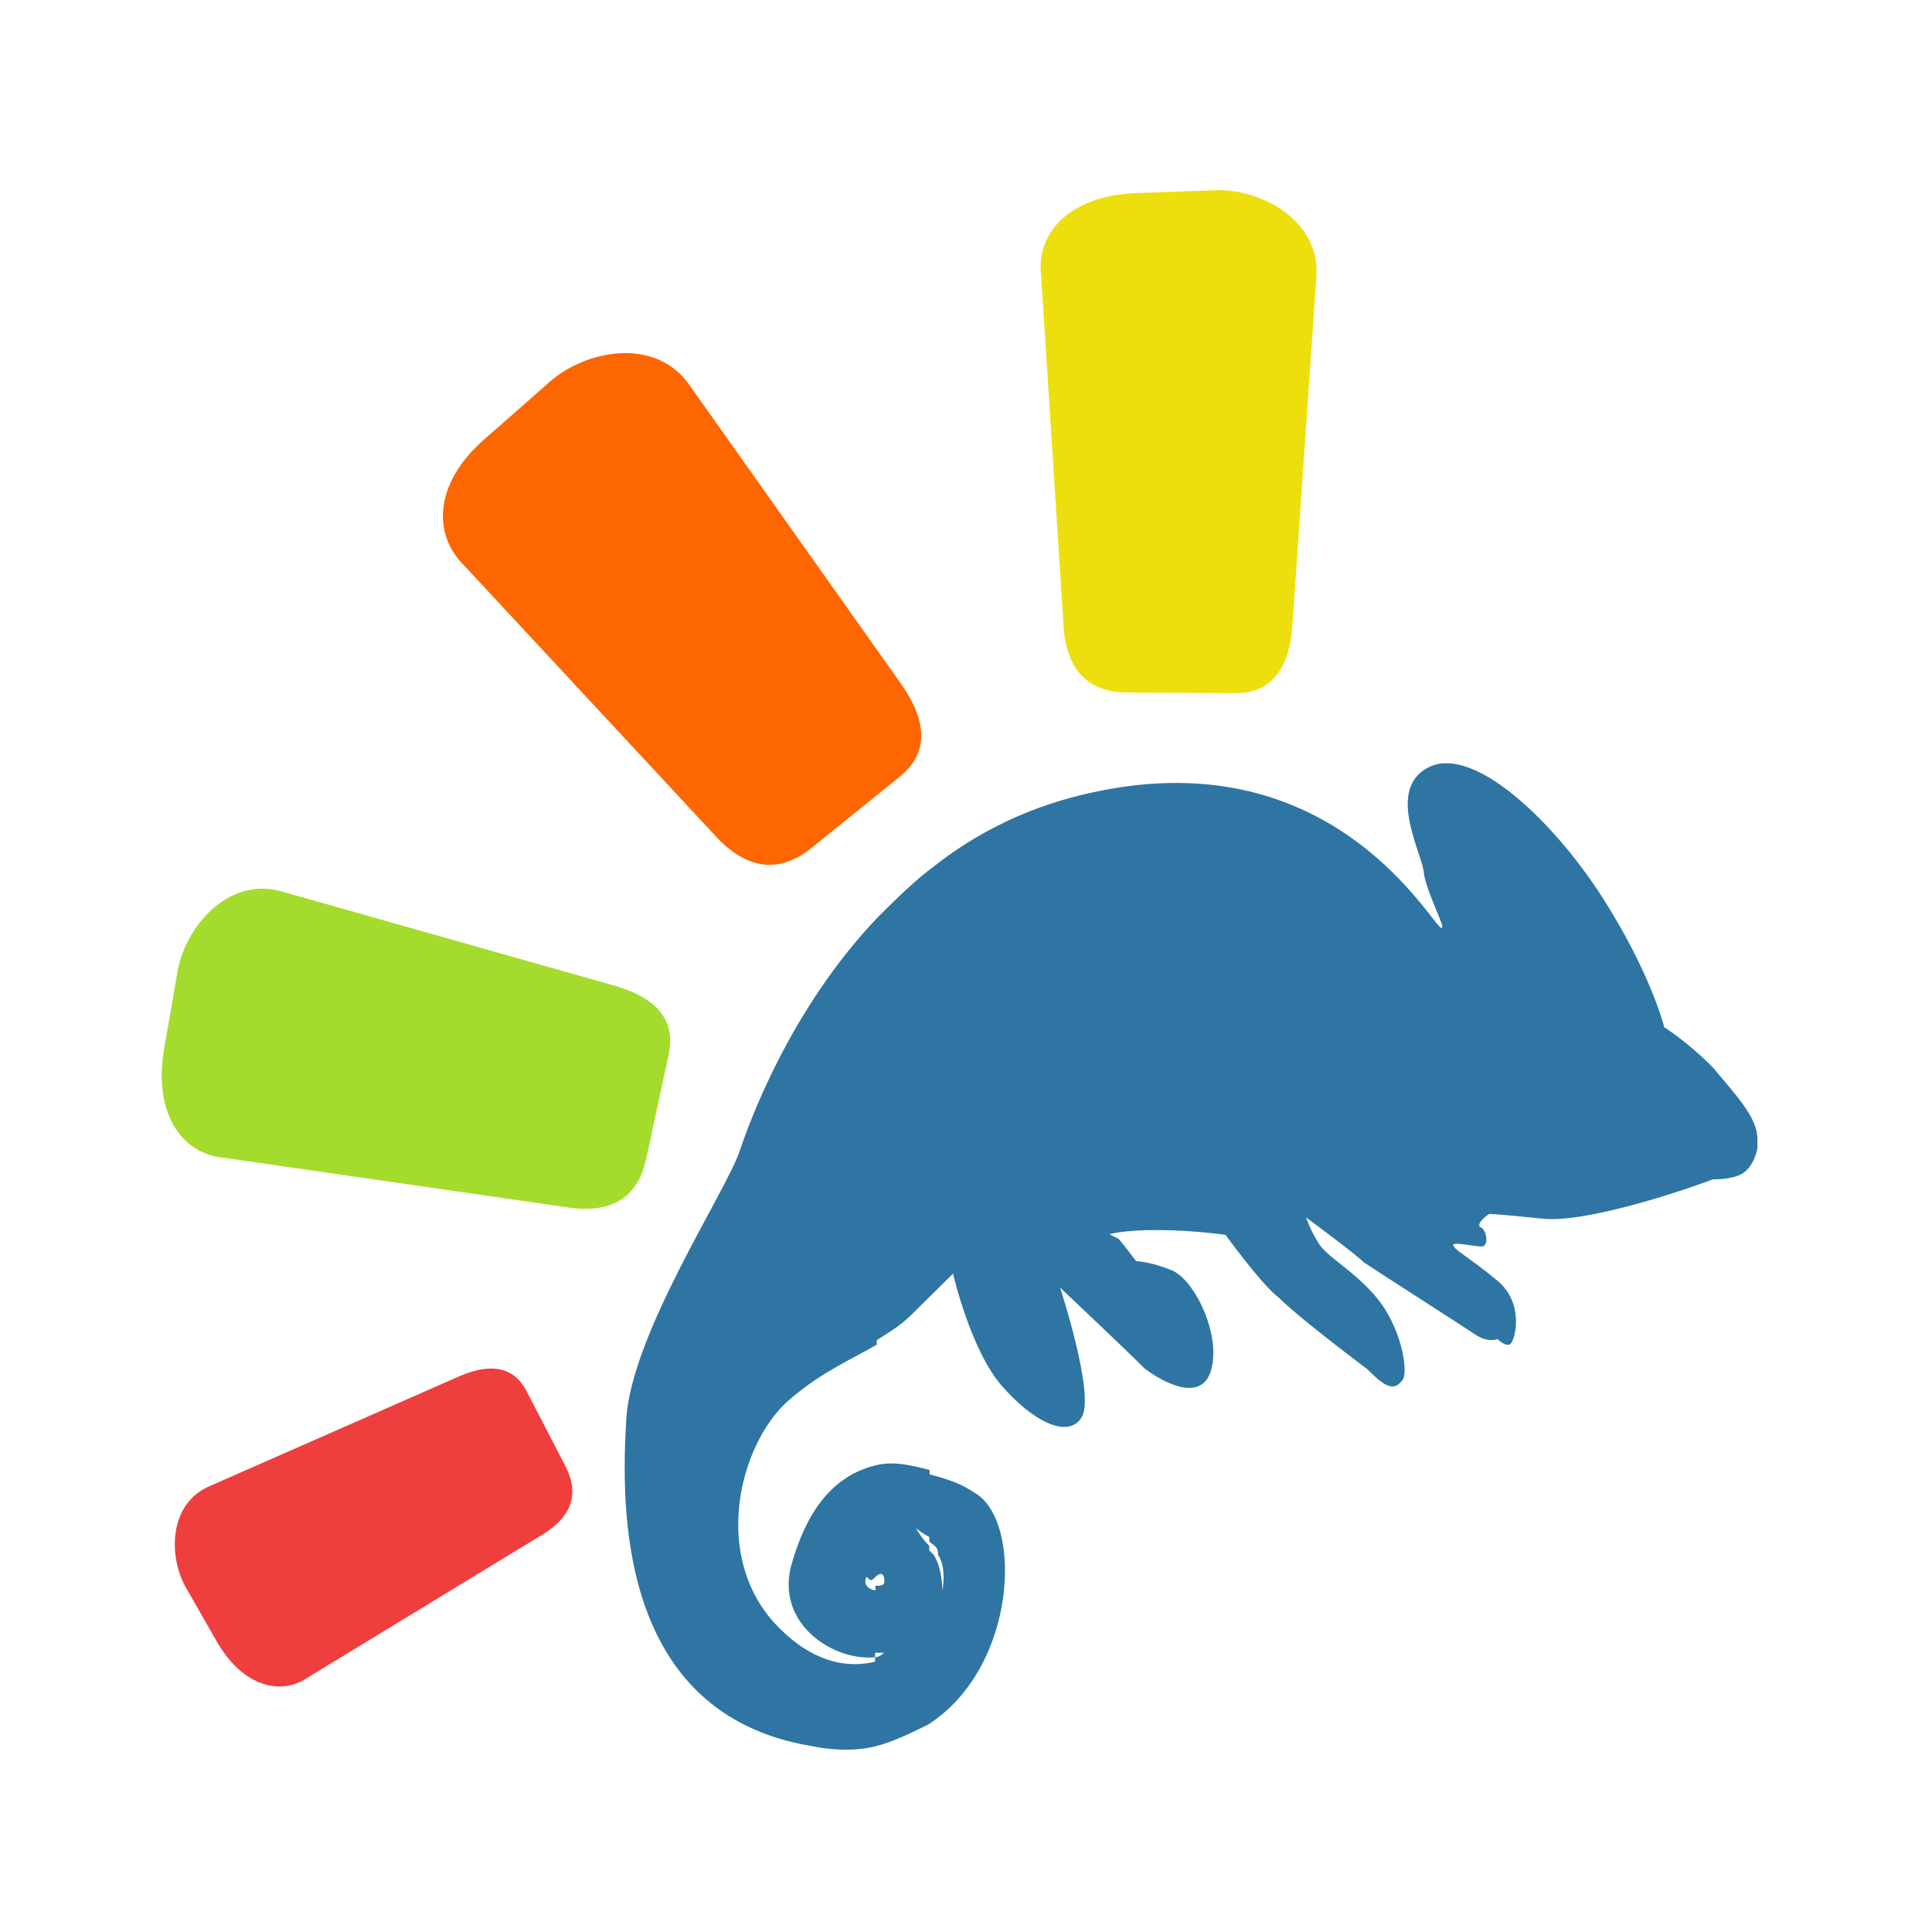 <?xml version="1.0" encoding="utf-8"?>
<!-- Generator: Adobe Illustrator 27.1.1, SVG Export Plug-In . SVG Version: 6.00 Build 0)  -->
<svg version="1.1"
	 id="svg3034" xmlns:sodipodi="http://sodipodi.sourceforge.net/DTD/sodipodi-0.dtd" xmlns:inkscape="http://www.inkscape.org/namespaces/inkscape" xmlns:rdf="http://www.w3.org/1999/02/22-rdf-syntax-ns#" xmlns:dc="http://purl.org/dc/elements/1.1/" xmlns:cc="http://creativecommons.org/ns#" xmlns:svg="http://www.w3.org/2000/svg" sodipodi:docname="Documento nuevo 2"
	 xmlns="http://www.w3.org/2000/svg" xmlns:xlink="http://www.w3.org/1999/xlink" x="0px" y="0px" viewBox="0 0 90 90"
	 style="enable-background:new 0 0 90 90;" xml:space="preserve">
<style type="text/css">
	.st0{fill:#2E75A3;}
	.st1{fill:#EDDF0E;}
	.st2{fill:#FD6600;}
	.st3{fill:#A4DC2D;}
	.st4{fill:#EF3E3E;}
</style>
<sodipodi:namedview  bordercolor="#666666" borderopacity="1.0" id="base" inkscape:current-layer="layer1" inkscape:cx="350" inkscape:cy="520" inkscape:document-units="px" inkscape:pageopacity="0.0" inkscape:pageshadow="2" inkscape:window-height="706" inkscape:window-maximized="1" inkscape:window-width="1366" inkscape:window-x="-8" inkscape:window-y="-8" inkscape:zoom="0.35" pagecolor="#ffffff" showgrid="false">
	</sodipodi:namedview>
<g id="layer1" transform="translate(0,-652.362)" inkscape:groupmode="layer" inkscape:label="Capa 1">
	<g id="g4003" transform="matrix(2.08,0.011,-0.011,2.08,44.605,278.625)">
		<path id="path3202" inkscape:connector-curvature="0" class="st0" d="M18.6,205.9c0,0,0.3-0.1,0.4-0.6c0,0,0-0.1,0-0.1v-0.1
			c0-0.5-0.5-1-1-1.6c-0.6-0.6-1.1-0.9-1.1-0.9s-0.3-1.2-1.4-2.9c-1.1-1.7-2.9-3.4-3.9-2.9c-1,0.5-0.1,2-0.1,2.4
			c0.1,0.5,0.5,1.2,0.4,1.2c-0.2,0-2.4-4.2-7.8-3c-1.4,0.3-2.6,0.9-3.6,1.7l0,9.6c0.3-0.3,0.5-0.5,0.5-0.5s0.4,1.7,1.1,2.5
			c0.7,0.8,1.5,1.2,1.8,0.7c0.3-0.5-0.5-2.9-0.5-2.9s1.5,1.4,1.9,1.8c0.4,0.3,1.3,0.8,1.5,0c0.2-0.8-0.4-2-0.9-2.2
			c-0.5-0.2-0.8-0.2-0.8-0.2s-0.3-0.4-0.4-0.5c-0.2-0.1-0.2-0.1-0.2-0.1s0.3-0.1,1.1-0.1c0.8,0,1.5,0.1,1.5,0.1s0.8,1.1,1.2,1.4
			c0.4,0.4,1.6,1.3,2,1.6c0.4,0.4,0.6,0.5,0.8,0.2c0.1-0.3-0.1-1.2-0.6-1.8c-0.5-0.6-1.1-0.9-1.3-1.2c-0.2-0.3-0.3-0.6-0.3-0.6
			s1.1,0.8,1.3,1c0.3,0.2,2.2,1.4,2.5,1.6c0.3,0.2,0.5,0.1,0.5,0.1s0.2,0.2,0.3,0.1c0.1-0.1,0.3-0.9-0.3-1.4c-0.6-0.5-1-0.7-1-0.8
			c0-0.1,0.7,0.1,0.7,0c0.1-0.1,0-0.4-0.1-0.4c-0.1-0.1,0.2-0.3,0.2-0.3s0.2,0,1.2,0.1s3.3-0.7,3.8-0.9
			C18.4,206,18.6,205.9,18.6,205.9L18.6,205.9L18.6,205.9L18.6,205.9z M0.5,218.3c2-1.3,2.1-4.6,1-5.2c-0.3-0.2-0.6-0.3-1-0.4l0,1.5
			c0.1,0.1,0.2,0.1,0.2,0.3c0.2,0.3,0.1,0.8,0.1,0.8s0-0.5-0.2-0.8c0,0-0.1-0.1-0.1-0.1L0.5,218.3L0.5,218.3L0.5,218.3z M0.5,199.1
			c-0.4,0.3-0.8,0.7-1.2,1.1l0,9.5c0.3-0.2,0.5-0.3,0.8-0.6c0.1-0.1,0.3-0.3,0.4-0.4L0.5,199.1L0.5,199.1z M-0.7,218.8
			c0.4-0.1,0.8-0.3,1.2-0.5l0-4c-0.2-0.2-0.3-0.4-0.3-0.4s0.1,0.1,0.3,0.2l0-1.5c-0.4-0.1-0.8-0.2-1.2-0.1l0,2.5l0,0
			c0.1-0.1,0.2-0.1,0.2,0.1c0,0.1-0.1,0.1-0.2,0.1l0,0l0,1.5c0.1,0,0.1,0,0.2,0c0,0-0.1,0.1-0.2,0.1L-0.7,218.8L-0.7,218.8
			L-0.7,218.8z M-0.7,200.2c-2,2.1-2.9,4.7-3.1,5.3c-0.3,0.9-2.4,4.1-2.5,6c-0.1,1.9-0.2,6.6,4.2,7.3c0.5,0.1,1,0.1,1.4,0l0-1.9
			c-0.4,0.1-1.3,0.2-2.3-0.9c-1.4-1.6-0.7-4.1,0.4-5c0.7-0.6,1.4-0.9,1.9-1.2L-0.7,200.2L-0.7,200.2L-0.7,200.2L-0.7,200.2z
			 M-0.7,212.5l0,2.5c-0.1,0.1-0.1,0.1-0.2,0c-0.1,0.2,0.1,0.3,0.2,0.3l0,1.5c-0.9,0.1-2.2-0.7-1.9-2
			C-2.2,213.3-1.5,212.7-0.7,212.5z"/>
		<g id="g3217" transform="matrix(0.383,0,0,0.383,20.089,125.613)" inkscape:transform-center-y="-44.562164">
			<path id="rect3215" inkscape:connector-curvature="0" sodipodi:nodetypes="sssssssss" class="st1" d="M-39.6,152.4l4.8-0.2
				c2.6-0.1,6.1,1.7,5.9,5l-1.3,20.5c-0.2,2.6-1.3,3.9-3.3,3.9h-6.3c-2.6,0-3.7-1.6-3.8-4.2l-1.4-20.2
				C-45.3,154.7-43.3,152.6-39.6,152.4L-39.6,152.4L-39.6,152.4z"/>
		</g>
		
			<g id="g3221" transform="matrix(0.311,-0.254,0.254,0.311,-108.325,252.836)" inkscape:transform-center-x="29.82031" inkscape:transform-center-y="-36.33424">
			<path id="path3223" inkscape:connector-curvature="0" sodipodi:nodetypes="sssssssss" class="st2" d="M290.2,33.5l4.8-0.2
				c2.6-0.1,6.1,1.7,5.9,5l-1.3,20.5c-0.2,2.6-1.3,3.9-3.3,3.9l-6.3,0c-2.6,0-3.7-1.6-3.8-4.2l-1.4-20.2
				C284.5,35.7,286.5,33.6,290.2,33.5L290.2,33.5L290.2,33.5z"/>
		</g>
		
			<g id="g3225" transform="matrix(0.078,-0.371,0.371,0.078,-104.36,429.721)" inkscape:transform-center-x="43.056986" inkscape:transform-center-y="-9.8080536">
			<path id="path3227" inkscape:connector-curvature="0" sodipodi:nodetypes="sssssssss" class="st3" d="M632,103.4l4.8-0.2
				c2.6-0.1,6.1,1.7,5.9,5l-1.3,20.5c-0.2,2.6-1.3,3.9-3.3,3.9l-6.3,0c-2.6,0-3.7-1.6-3.8-4.2l-1.4-20.2
				C626.3,105.7,628.3,103.6,632,103.4L632,103.4L632,103.4z"/>
		</g>
		
			<g id="g3229" transform="matrix(-0.139,-0.265,0.265,-0.139,13.934,526.869)" inkscape:transform-center-x="30.900947" inkscape:transform-center-y="16.468461">
			<path id="path3231" inkscape:connector-curvature="0" sodipodi:nodetypes="sssssssss" class="st4" d="M963.9,394.8l4.8-0.2
				c2.6-0.1,6.1,1.7,5.9,5l-1.3,20.5c-0.2,2.6-1.3,3.9-3.3,3.9h-6.3c-2.6,0-3.7-1.6-3.8-4.2l-1.4-20.2
				C958.2,397.1,960.2,395,963.9,394.8L963.9,394.8L963.9,394.8z"/>
		</g>
	</g>
</g>
</svg>
